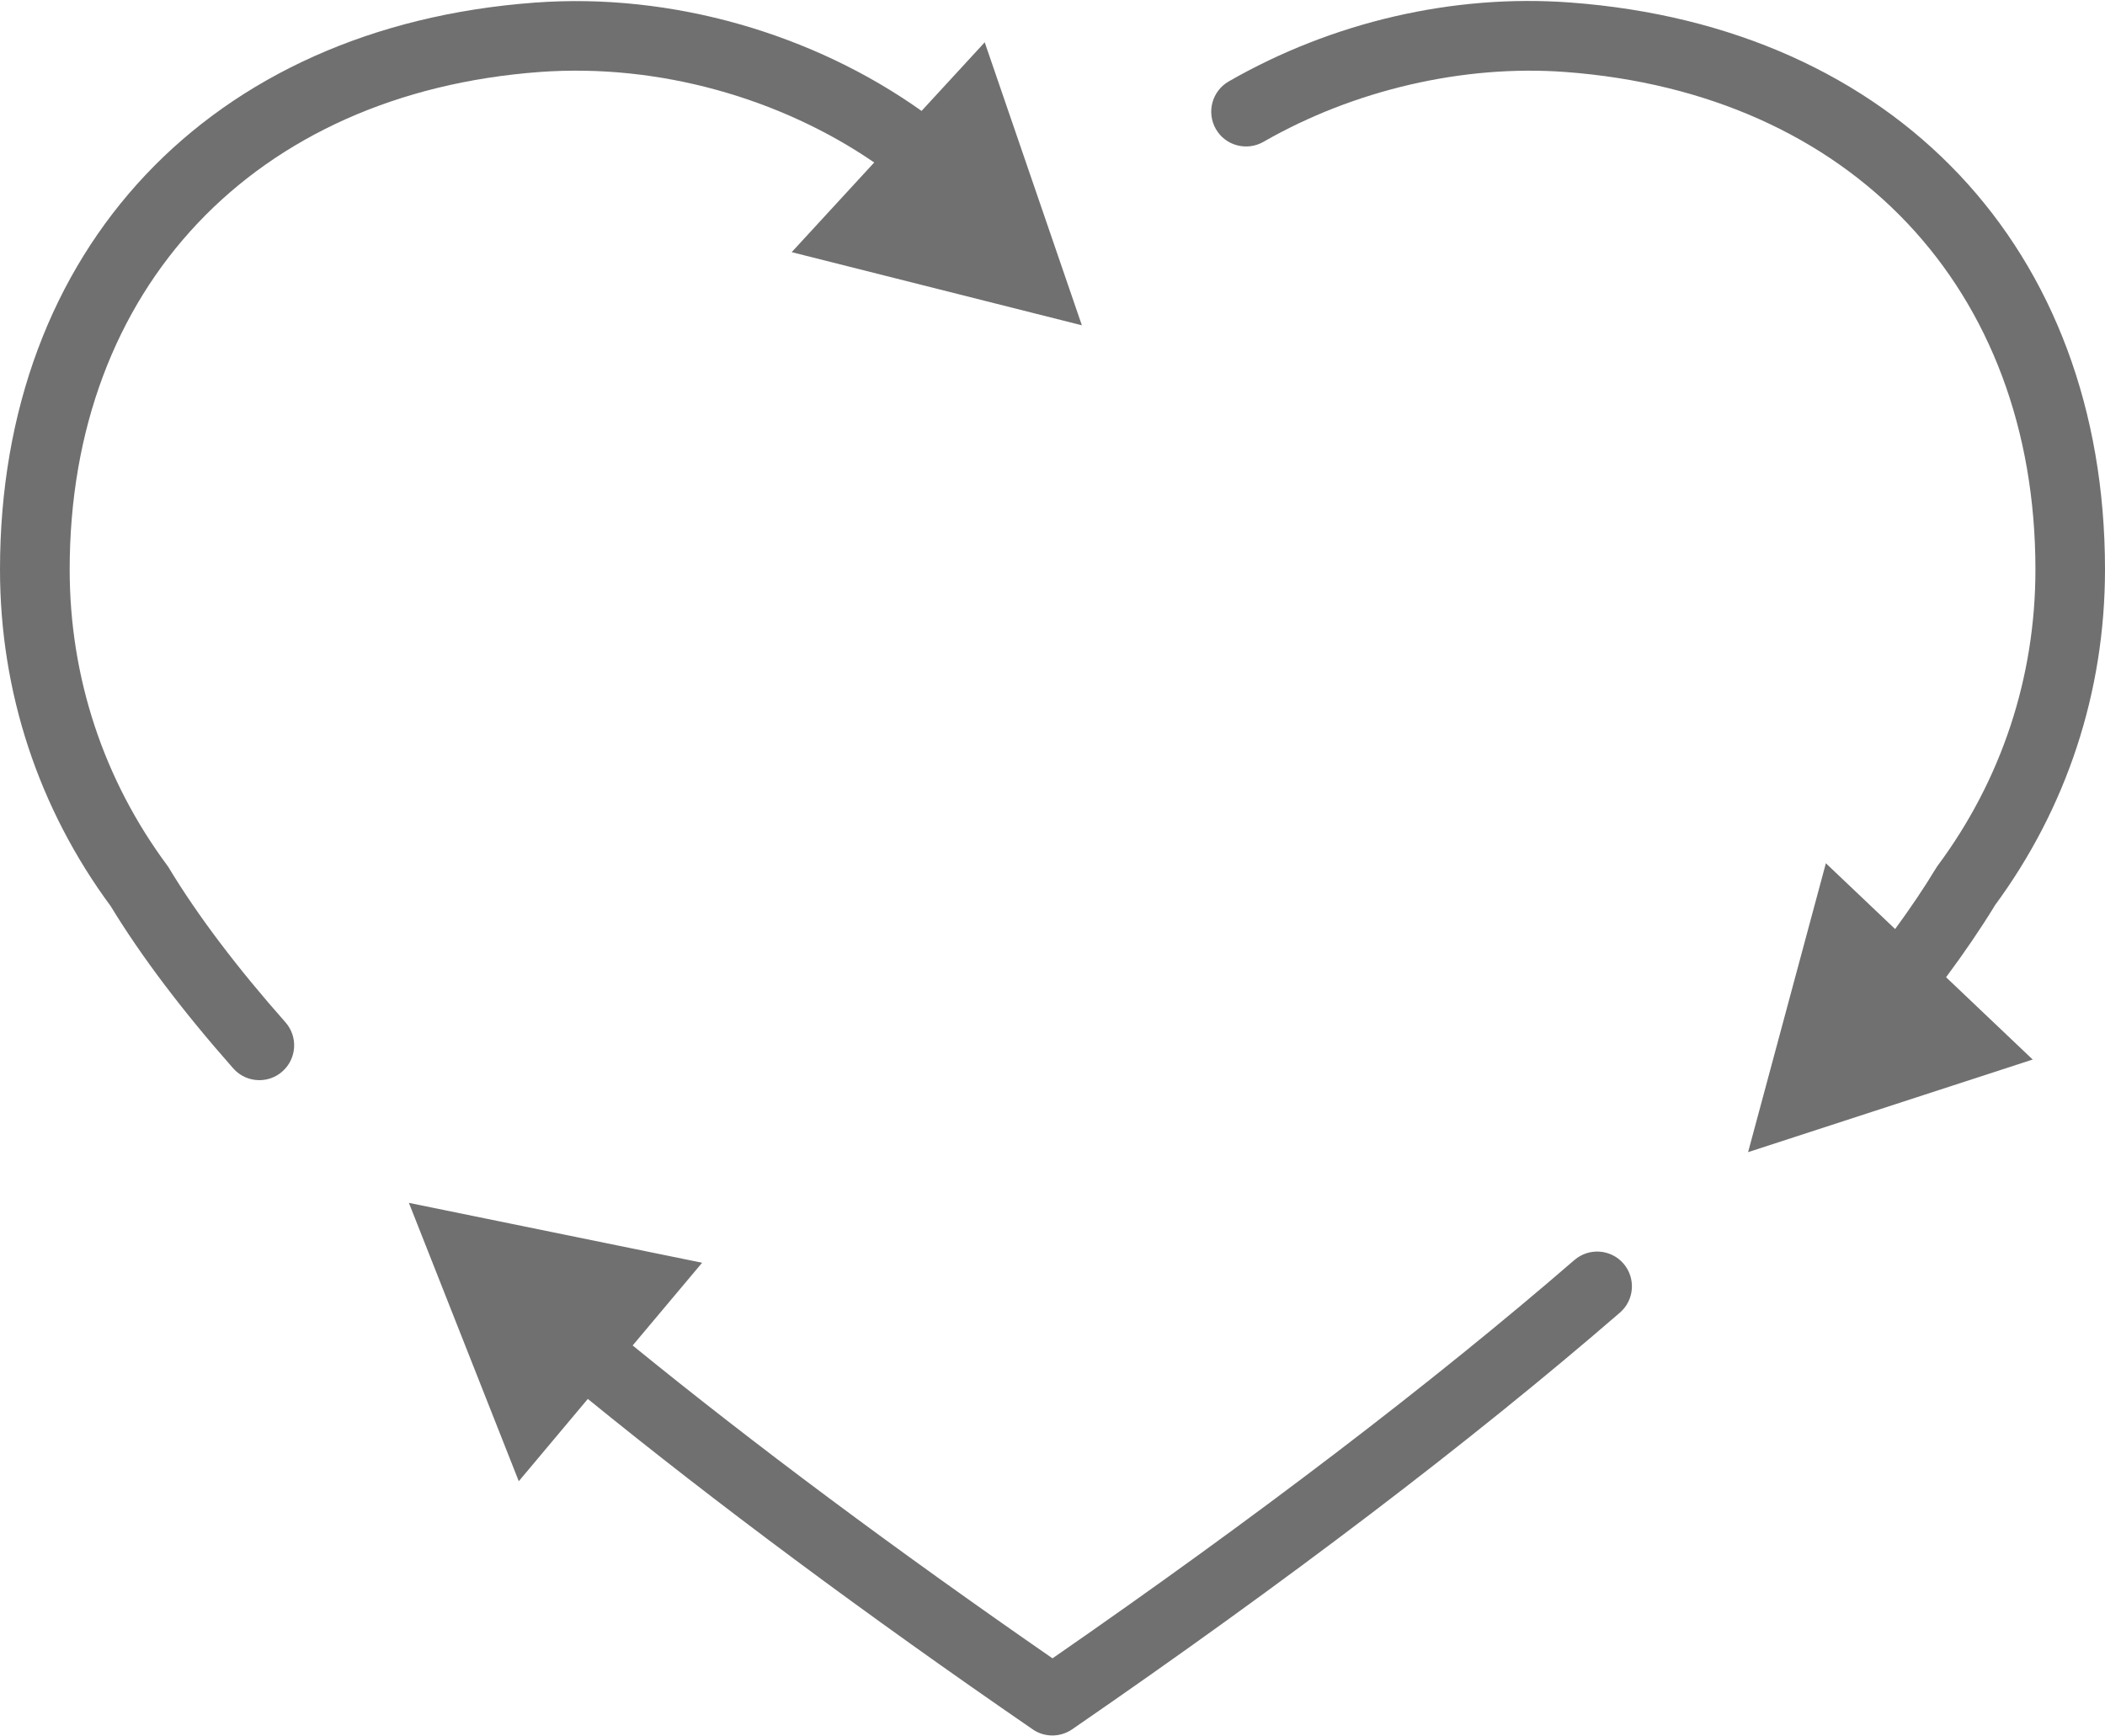 <svg viewBox="0 0 200 165" xmlns="http://www.w3.org/2000/svg" data-name="レイヤー_1" id="_レイヤー_1">
  <defs>
    <style>
      .cls-1 {
        fill: #707070;
      }
    </style>
  </defs>
  <path d="M149.6,119.72c-13.54,11.71-30.22,24.44-49.6,37.86-15-10.38-28.35-20.33-39.89-29.73l6.6-7.86-27.86-5.69,10.44,26.45,6.56-7.82c12.18,9.91,26.32,20.43,42.27,31.4.56.39,1.22.58,1.87.58s1.31-.2,1.87-.58c20.38-14.03,37.89-27.35,52.05-39.6,1.38-1.19,1.53-3.28.34-4.66-1.19-1.38-3.28-1.53-4.66-.34Z" class="cls-1"></path>
  <path d="M16.1,82.55c-.05-.09-.11-.18-.17-.26-6.09-8.19-9.31-17.93-9.31-28.17C6.62,27.41,24.15,8.85,51.28,6.84c11.33-.83,22.89,2.5,31.78,8.6l-7.84,8.52,27.57,6.95-9.23-26.89-6,6.52C77.33,3.26,63.9-.73,50.79.25,19.94,2.53,0,23.68,0,54.12c0,11.61,3.64,22.67,10.52,31.99,2.9,4.77,6.82,9.95,11.64,15.41.65.74,1.56,1.12,2.48,1.12.78,0,1.56-.27,2.19-.83,1.37-1.21,1.5-3.3.29-4.67-4.61-5.21-8.31-10.11-11.02-14.58Z" class="cls-1"></path>
  <path d="M189.48,86.11c6.88-9.31,10.52-20.37,10.52-31.99,0-30.44-19.94-51.59-50.79-53.88-11.1-.83-22.63,1.84-32.47,7.5-1.58.91-2.13,2.93-1.22,4.52.91,1.59,2.94,2.12,4.52,1.22,8.57-4.93,19.02-7.36,28.68-6.64,27.13,2.01,44.67,20.57,44.67,47.28,0,10.23-3.22,19.98-9.31,28.17-.06.08-.12.17-.17.26-1.11,1.84-2.41,3.76-3.85,5.73l-6.58-6.25-7.39,27.45,27.04-8.8-8.23-7.82c1.73-2.33,3.27-4.59,4.6-6.76Z" class="cls-1"></path>
</svg>
